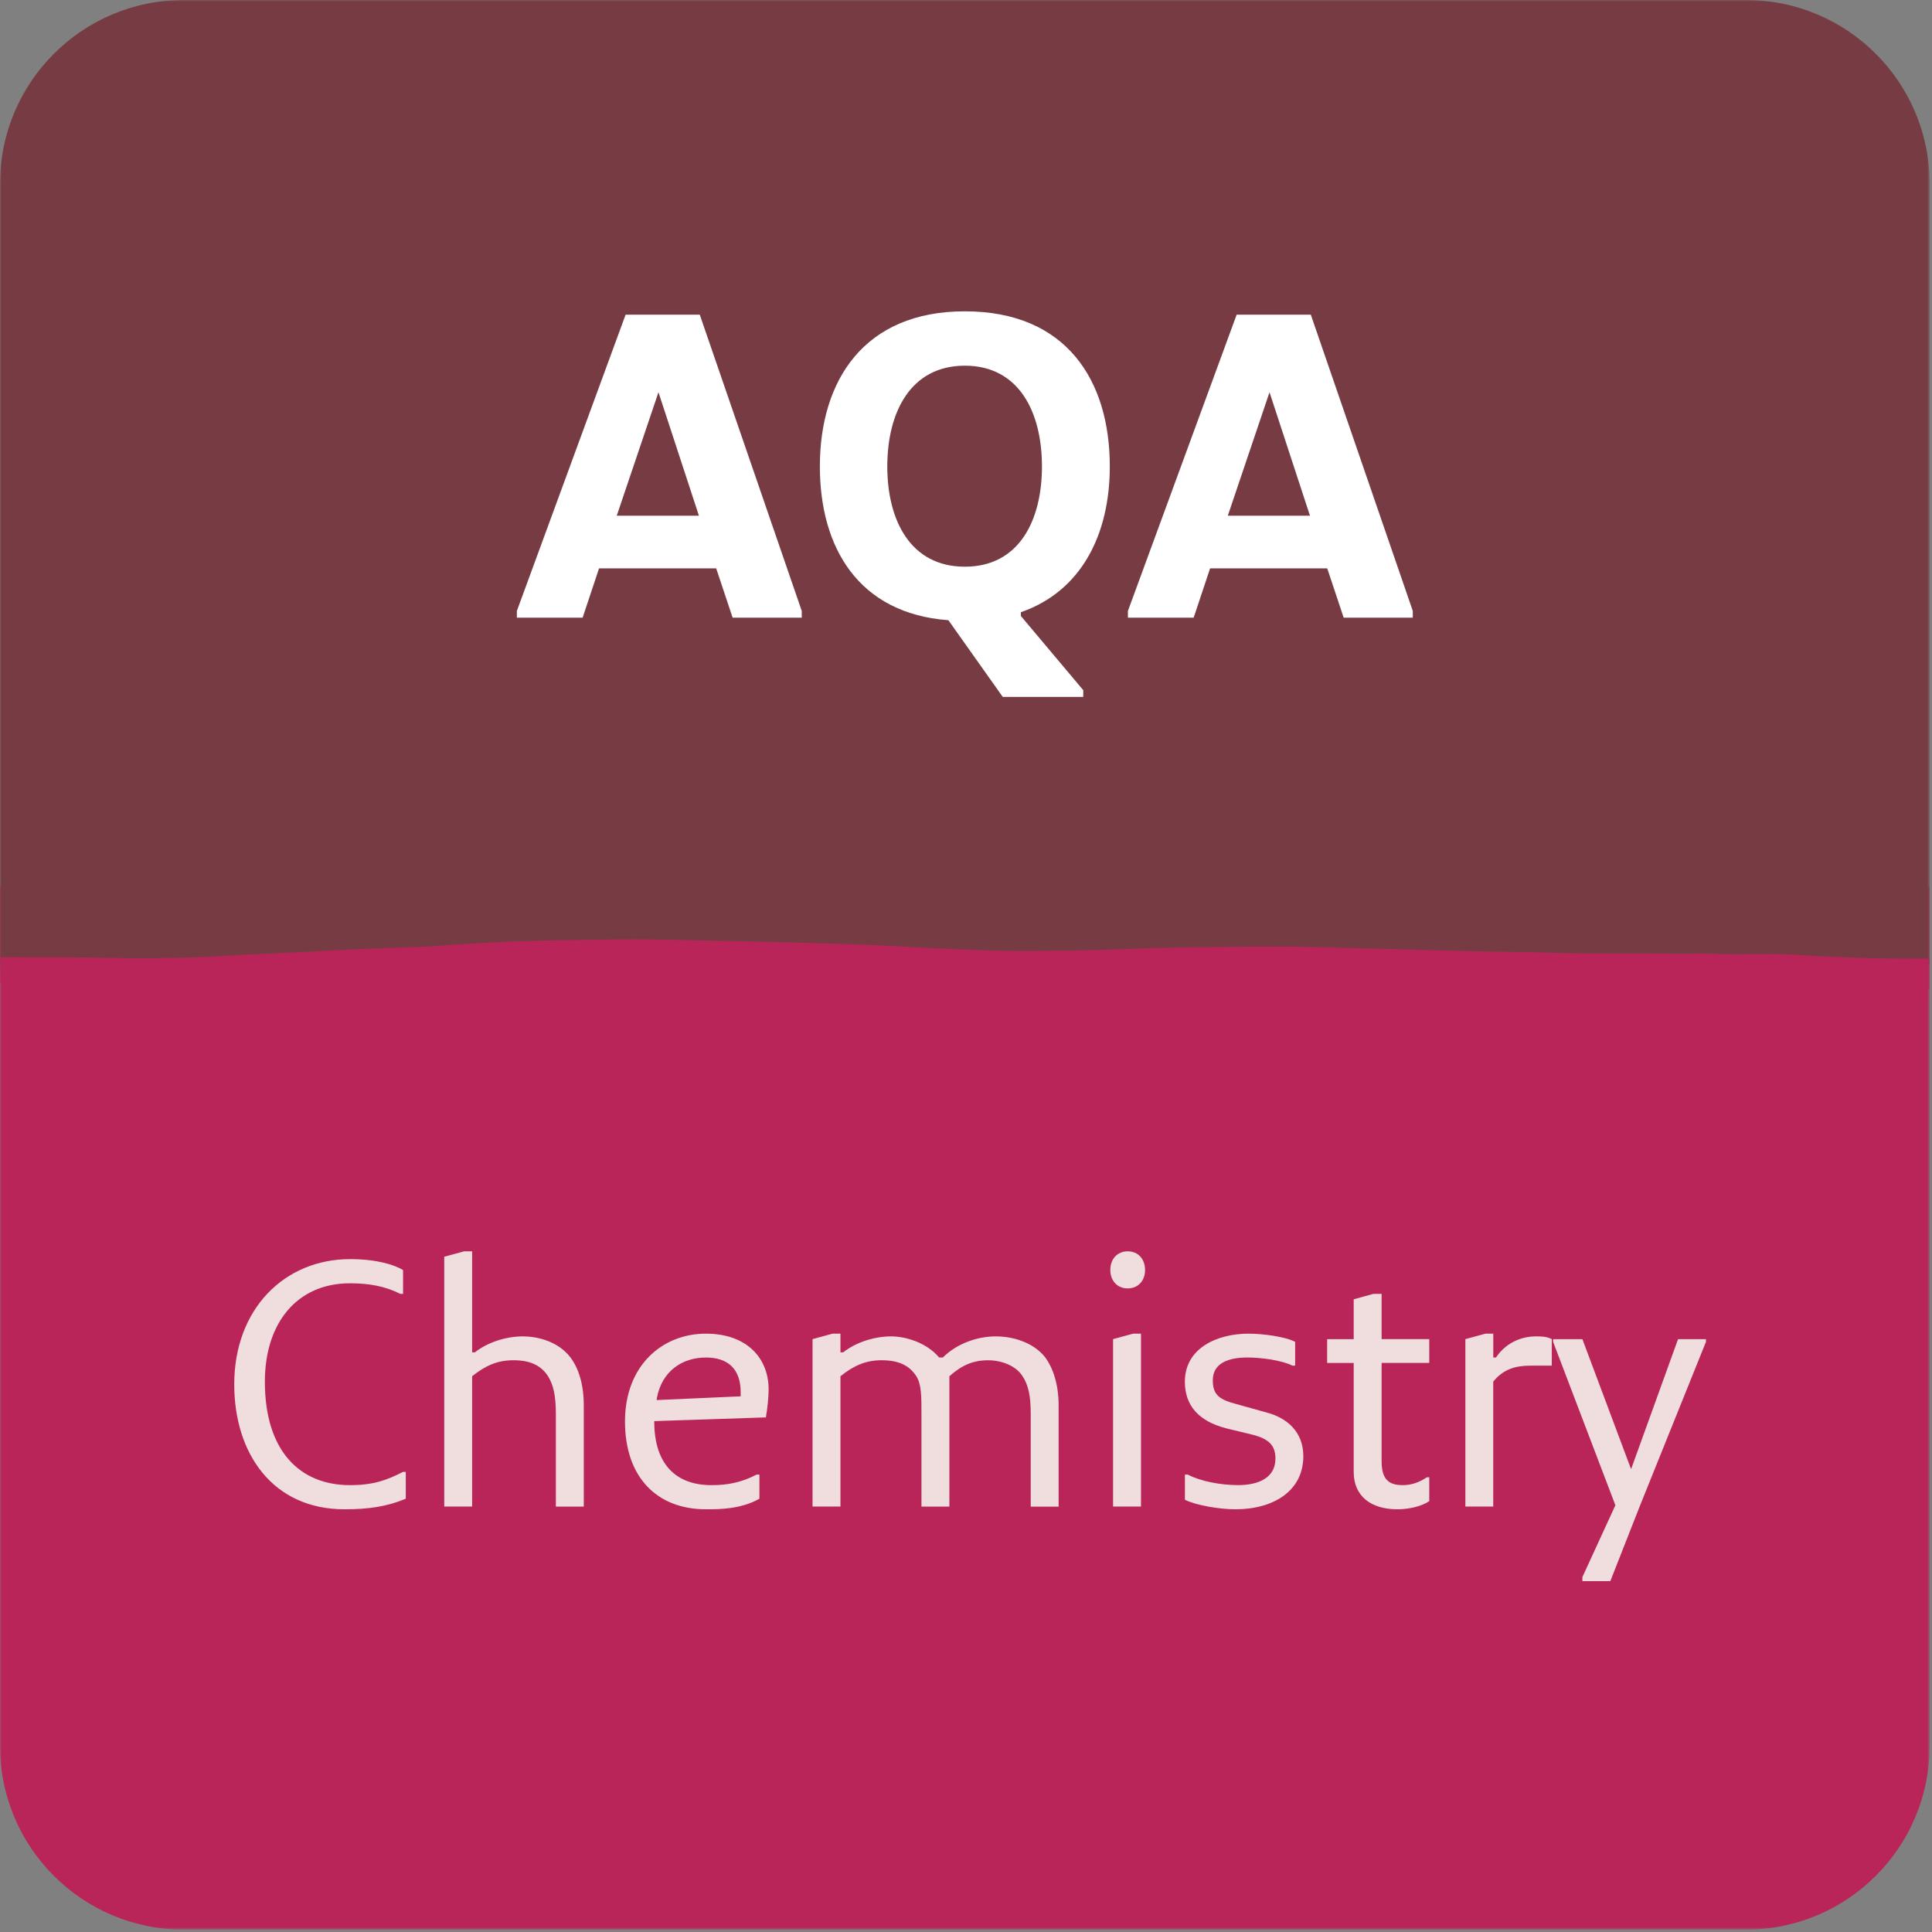 <svg width="596" height="596" viewBox="0 0 596 596" fill="none" xmlns="http://www.w3.org/2000/svg">
<rect x="0" y="0" width="596" height="596" fill="#808080" stroke="none"/>
<g clip-path="url(#clip0_27157_30890)">
<mask id="mask0_27157_30890" style="mask-type:luminance" maskUnits="userSpaceOnUse" x="0" y="0" width="596" height="596">
<path d="M595.28 0H0V595.28H595.28V0Z" fill="white"/>
</mask>
<g mask="url(#mask0_27157_30890)">
<path d="M0 273.54V538.58C0 569.89 25.38 595.27 56.69 595.27H538.58C569.89 595.27 595.27 569.89 595.27 538.58V273.54H0Z" fill="#B92559"/>
</g>
<mask id="mask1_27157_30890" style="mask-type:luminance" maskUnits="userSpaceOnUse" x="0" y="0" width="596" height="596">
<path d="M595.28 0H0V595.28H595.28V0Z" fill="white"/>
</mask>
<g mask="url(#mask1_27157_30890)">
<path d="M56.69 0C25.38 0 0 25.38 0 56.69V297.63H595.28V56.69C595.28 25.38 569.89 0 538.58 0H56.69Z" fill="#773C43"/>
</g>
<mask id="mask2_27157_30890" style="mask-type:luminance" maskUnits="userSpaceOnUse" x="0" y="0" width="596" height="596">
<path d="M595.28 0H0V595.28H595.28V0Z" fill="white"/>
</mask>
<g mask="url(#mask2_27157_30890)">
<path d="M595.28 295.7C595.26 295.7 595.24 295.7 595.21 295.7C593.35 295.77 591.47 295.75 589.61 295.74C585.88 295.72 582.15 295.72 578.42 295.64C574.99 295.57 571.55 295.42 568.12 295.29C565.29 295.18 562.45 295.06 559.62 294.91C556.42 294.74 553.22 294.46 550.01 294.37C543.14 294.18 536.27 294.6 529.4 294.28C525.16 294.08 520.89 294.25 516.64 294.23C513.8 294.22 510.97 294.14 508.13 294.13C501.33 294.11 494.53 294.15 487.74 294.09C482.81 294.05 477.88 293.87 472.96 293.77C468.56 293.69 464.16 293.65 459.75 293.56C453.11 293.42 446.47 293.26 439.83 293.09C435.8 292.99 431.77 292.83 427.74 292.73C423.72 292.62 419.69 292.56 415.67 292.46C409.7 292.32 403.73 292.04 397.75 292.03C379.67 292.02 361.58 292.19 343.51 292.9C336.19 293.19 328.87 293.23 321.55 293.34C317.59 293.4 313.63 293.41 309.67 293.33C304.74 293.23 299.82 293.01 294.89 292.82C291.98 292.71 289.07 292.59 286.17 292.44C281.18 292.18 276.19 291.85 271.2 291.63C265.91 291.39 260.6 291.22 255.3 291.06C247.98 290.84 240.67 290.66 233.35 290.47C228.79 290.36 224.24 290.28 219.68 290.19C212.96 290.06 206.24 289.88 199.52 289.8C195.11 289.75 190.7 289.79 186.29 289.86C177.92 289.99 169.55 290.09 161.19 290.34C155.07 290.52 148.95 290.91 142.84 291.25C139.19 291.45 135.54 291.83 131.89 292C124.95 292.32 118 292.5 111.06 292.8C105.39 293.04 99.73 293.38 94.06 293.66C88.39 293.94 82.72 294.2 77.05 294.46C76.23 294.5 75.41 294.5 74.59 294.55C70.19 294.8 65.8 295.14 61.4 295.29C51.47 295.64 41.53 295.72 31.59 295.48C24.27 295.3 16.95 295.36 9.62 295.33C7.6 295.32 3.9 295.32 0 295.31V303.17C2.74 303.2 5.49 303.23 8.23 303.27C15.7 303.38 23.17 303.56 30.64 303.64C45.82 303.81 60.97 303.38 76.12 302.49C84.69 301.98 93.28 301.69 101.87 301.37C110.23 301.06 118.6 300.89 126.96 300.59C131.22 300.44 135.46 300.13 139.71 299.91C145.52 299.61 151.33 299.26 157.15 299.08C163.05 298.89 168.95 298.83 174.86 298.77C182.48 298.69 190.1 298.56 197.72 298.65C206.16 298.75 214.6 299.08 223.03 299.32C228.41 299.48 233.78 299.67 239.15 299.83C246.32 300.05 253.48 300.23 260.65 300.46C264.9 300.6 269.15 300.8 273.4 300.99C276.23 301.12 279.06 301.28 281.9 301.42C284.21 301.54 286.52 301.65 288.83 301.76C294.57 302.02 300.31 302.39 306.05 302.51C312.17 302.64 318.31 302.62 324.44 302.51C332.88 302.36 341.32 302.05 349.76 301.84C354.76 301.71 359.77 301.59 364.78 301.55C375.99 301.47 387.19 301.01 398.4 301.42C404.97 301.66 411.54 301.74 418.11 301.93C427.29 302.19 436.47 302.52 445.65 302.78C450.95 302.93 456.25 303 461.55 303.09C463.12 303.12 464.69 303.08 466.26 303.11C471.63 303.23 477.01 303.43 482.39 303.5C488.59 303.58 494.79 303.55 502.32 303.57C507.27 303.64 513.54 303.74 519.81 303.8C524.14 303.84 528.48 303.81 532.81 303.83C535.27 303.84 537.74 303.97 540.2 303.91C545.73 303.78 551.24 304.09 556.76 304.33C560.86 304.51 564.96 304.74 569.06 304.94C569.51 304.96 569.96 304.99 570.4 305.01C573.9 305.17 577.41 305.46 580.91 305.48C585.7 305.5 590.48 305.42 595.27 305.35V295.7H595.28Z" fill="#B92559"/>
</g>
<mask id="mask3_27157_30890" style="mask-type:luminance" maskUnits="userSpaceOnUse" x="0" y="0" width="596" height="596">
<path d="M595.28 0H0V595.28H595.28V0Z" fill="white"/>
</mask>
<g mask="url(#mask3_27157_30890)">
<path d="M378.76 159.09L391.63 121L404.11 159.09H378.76ZM368.23 190.55L373.3 175.34H409.44L414.51 190.55H435.83V188.47L404.37 97.08H381.49L347.95 188.47V190.55H368.23ZM297.64 174.82C280.87 174.82 273.72 160.52 273.72 143.88C273.72 127.24 280.87 112.81 297.64 112.81C314.41 112.81 321.43 127.24 321.43 143.88C321.43 160.52 314.41 174.82 297.64 174.82ZM334.17 214.99V212.91L314.93 190.03V188.86C333.65 182.36 342.36 164.81 342.36 143.88C342.36 117.36 328.97 96.04 297.64 96.04C266.57 96.04 252.92 117.36 252.92 143.88C252.92 168.84 264.75 189.25 292.57 191.33L309.34 214.99H334.17ZM190.26 159.09L203.13 121L215.61 159.09H190.26ZM179.73 190.55L184.8 175.34H220.94L226.01 190.55H247.33V188.47L215.87 97.08H192.99L159.45 188.47V190.55H179.73Z" fill="white"/>
</g>
<mask id="mask4_27157_30890" style="mask-type:luminance" maskUnits="userSpaceOnUse" x="0" y="0" width="596" height="596">
<path d="M595.28 0H0V595.28H595.28V0Z" fill="white"/>
</mask>
<g mask="url(#mask4_27157_30890)">
<path d="M496.77 487.76L505.8 464.77L526.27 413.95V413.11H517.66L503.17 453.22L488.15 413.11H479.12V413.95L498.33 464.35L488.15 486.51V487.77H496.77V487.76ZM460.65 464.76V426.22C463.91 422.12 468 421.29 472.1 421.29H478.71V413.1C477.03 412.26 475.46 412.26 473.78 412.26C469.68 412.26 464.75 413.94 461.5 418.77H460.66V411.42H458.25L452.05 413.1V464.76H460.65ZM431.14 465.6C434.4 465.6 438.49 464.76 440.91 463.08V455.73H440.17C437.65 457.41 435.24 458.15 432.72 458.15C428.62 458.15 426.21 456.57 426.21 450.8V420.45H440.91V413.1H426.21V399.14H423.69L417.6 400.82V413.11H409.41V420.46H417.6V454.06C417.6 461.51 422.85 465.6 431.14 465.6ZM381.06 465.6C393.03 465.6 402.06 459.83 402.06 449.22C402.06 441.77 397.13 437.36 390.51 435.68L381.48 433.16C376.23 431.8 374.13 430.33 374.13 425.81C374.13 420.45 379.06 418.77 384.84 418.77C388.94 418.77 395.44 419.61 398.7 421.29H399.54V413.94C396.29 412.26 389.36 411.42 385.16 411.42C375.39 411.42 365.52 415.94 365.52 426.22C365.52 433.57 369.72 438.4 378.23 440.61L386.42 442.6C391.36 443.86 393.46 445.86 393.46 449.95C393.46 455.72 388.53 458.14 381.91 458.14C376.55 458.14 370.46 456.99 366.37 454.88H365.53V462.65C368.77 464.34 376.23 465.6 381.06 465.6ZM351.98 464.76V411.42H349.56L343.37 413.1V464.76H351.98ZM347.88 397.46C351.14 397.46 353.24 395.04 353.24 391.79C353.24 388.43 351.14 386.02 347.88 386.02C344.62 386.02 342.52 388.44 342.52 391.79C342.53 395.04 344.63 397.46 347.88 397.46ZM326.57 464.76V433.58C326.57 427.07 324.89 422.13 322.47 418.77C318.69 413.94 312.18 412.26 307.24 412.26C301.15 412.26 294.95 414.68 290.86 418.77H289.71C285.93 414.26 279.53 412.26 274.91 412.26C269.98 412.26 264.2 413.94 260.11 417.19H259.27V411.42H256.85L250.66 413.1V464.76H259.27V424.55C263.37 421.29 267.04 419.62 271.97 419.62C277.33 419.62 280.58 421.3 282.68 424.55C284.26 427.07 284.26 430.75 284.26 436.1V464.77H292.87V424.56C296.76 421.1 300.22 419.63 304.84 419.63C308.94 419.63 313.45 421.31 315.45 424.56C317.13 427.08 317.97 430.33 317.97 436.11V464.78H326.57V464.76ZM202.56 431.9L202.66 431.17C204.23 422.98 210.43 418.78 217.78 418.78C224.39 418.78 228.49 422.14 228.49 429.49V430.75L202.56 431.9ZM217.79 465.6C221.88 465.6 228.5 465.6 234.27 462.34V454.89H233.43C228.5 457.41 224.4 458.15 219.47 458.15C208.45 458.15 201.83 451.64 201.83 438.51V438.4L236.27 437.25C236.69 434.83 237.11 431.16 237.11 428.64C237.11 418.77 230.18 411.42 217.79 411.42C204.24 411.42 192.8 421.29 192.8 438.51C192.8 455.73 202.67 465.6 217.79 465.6ZM180.09 464.76V433.58C180.09 427.07 178.51 422.13 175.99 418.77C172.31 413.94 166.12 412.26 161.29 412.26C156.36 412.26 150.58 413.94 146.49 417.19H145.65V386.01H143.23L137.04 387.69V464.76H145.65V424.55C149.75 421.29 153.42 419.62 158.35 419.62C163.71 419.62 166.96 421.3 169.06 424.55C170.63 427.07 171.48 430.32 171.48 436.1V464.77H180.09V464.76ZM106.28 465.6C113.73 465.6 119.4 464.76 125.18 462.34V454.05H124.34C119.41 456.57 115.31 458.15 107.96 458.15C92.42 458.15 81.71 447.54 81.71 426.23C81.71 408.17 91.58 395.88 107.96 395.88C113.74 395.88 118.67 396.72 123.5 399.14H124.34V391.79C121.51 390.11 116.15 388.43 107.96 388.43C87.91 388.43 72.26 403.65 72.26 427.07C72.26 448.38 84.12 465.6 106.28 465.6Z" fill="#F0DEDE"/>
</g>
</g>
<defs>
<clipPath id="clip0_27157_30890">
<rect width="595.28" height="595.28" fill="white"/>
</clipPath>
</defs>
</svg>

